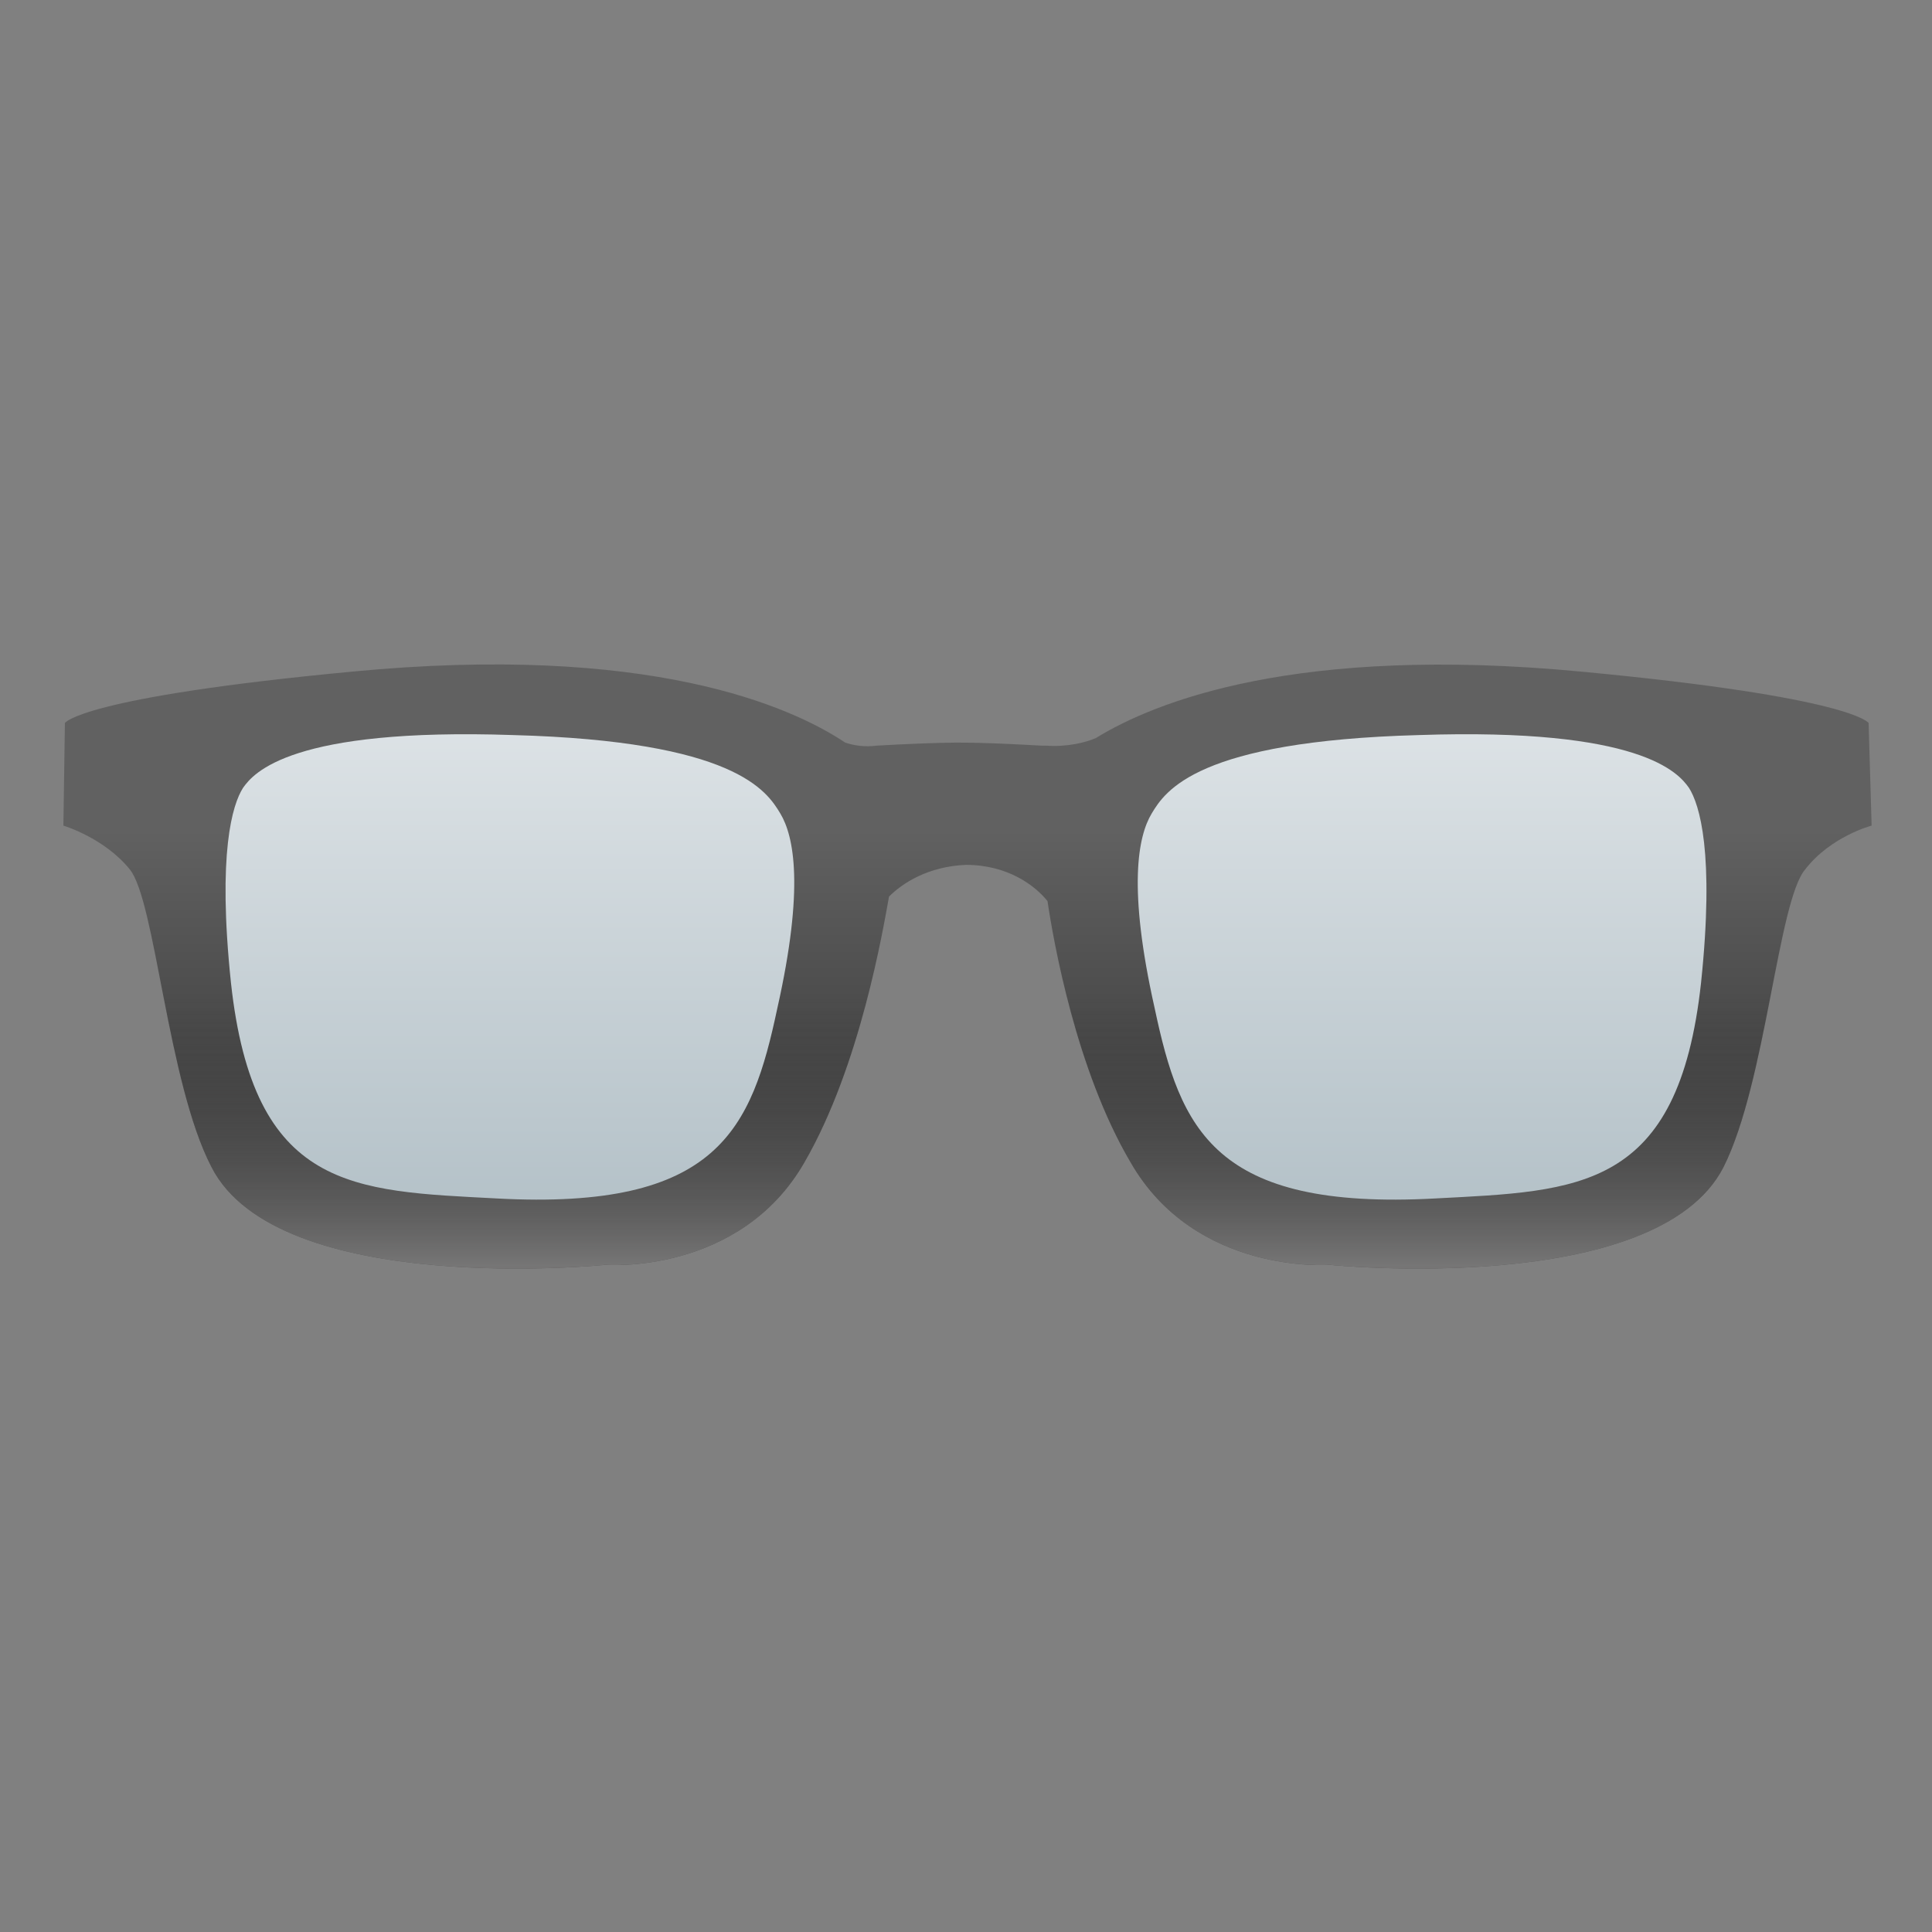 <?xml version="1.0" encoding="utf-8"?>
<!-- Generator: Adobe Illustrator 24.0.3, SVG Export Plug-In . SVG Version: 6.00 Build 0)  -->
<svg version="1.1" id="Layer_1" xmlns="http://www.w3.org/2000/svg" xmlns:xlink="http://www.w3.org/1999/xlink" x="0px" y="0px"
	 viewBox="0 0 128 128" style="enable-background:new 0 0 128 128;" xml:space="preserve">
<rect x="0" y="0" width="128" height="128" fill="#808080" stroke="none"/>
<linearGradient id="SVGID_1_" gradientUnits="userSpaceOnUse" x1="64.1" y1="37.424" x2="64.1" y2="73.008" gradientTransform="matrix(1 0 0 -1 0 128)">
	<stop  offset="0" style="stop-color:#212121"/>
	<stop  offset="1" style="stop-color:#616161"/>
</linearGradient>
<path style="fill:url(#SVGID_1_);" d="M123.8,47.9c0,0-1-1.7-19-3.4c-18.9-1.8-28.3,2-32.2,4.4c-0.7,0.3-1.9,0.6-3.3,0.5H69
	c-1.9-0.1-3.6-0.2-5.6-0.2h-0.1c-1.1,0-3.5,0.1-5.2,0.2c-0.8,0.1-1.5,0-2.1-0.2c-3.6-2.4-13-6.6-32.7-4.7c-18,1.7-19,3.4-19,3.4
	l-0.1,6.8c0,0,2.7,0.8,4.4,2.9c1.7,2.1,2.5,14.1,5.4,19.7c4.4,8.7,26.1,6.5,26.1,6.5S49,84.5,53.3,77c3.7-6.4,5.2-15.4,5.6-17.6
	c0.9-0.9,2.6-2,5.1-2.1c2.8,0,4.6,1.4,5.4,2.4c0.4,2.7,1.9,11.2,5.5,17.3c4.3,7.5,13.2,6.8,13.2,6.8s21.7,2.2,26.1-6.5
	c2.8-5.6,3.6-17.6,5.4-19.7c1.7-2.2,4.4-2.9,4.4-2.9L123.8,47.9z"/>
<linearGradient id="SVGID_2_" gradientUnits="userSpaceOnUse" x1="64.1" y1="83.874" x2="64.1" y2="65.994">
	<stop  offset="0" style="stop-color:#BFBEBE"/>
	<stop  offset="1" style="stop-color:#212121;stop-opacity:0"/>
</linearGradient>
<path style="opacity:0.5;fill:url(#SVGID_2_);" d="M123.8,47.9c0,0-1-1.7-19-3.4c-18.9-1.8-28.3,2-32.2,4.4
	c-0.7,0.3-1.9,0.6-3.3,0.5H69c-1.9-0.1-3.6-0.2-5.6-0.2h-0.1c-1.1,0-3.5,0.1-5.2,0.2c-0.8,0.1-1.5,0-2.1-0.2
	c-3.6-2.4-13-6.6-32.7-4.7c-18,1.7-19,3.4-19,3.4l-0.1,6.8c0,0,2.7,0.8,4.4,2.9c1.7,2.1,2.5,14.1,5.4,19.7
	c4.4,8.7,26.1,6.5,26.1,6.5S49,84.5,53.3,77c3.7-6.4,5.2-15.4,5.6-17.6c0.9-0.9,2.6-2,5.1-2.1c2.8,0,4.6,1.4,5.4,2.4
	c0.4,2.7,1.9,11.2,5.5,17.3c4.3,7.5,13.2,6.8,13.2,6.8s21.7,2.2,26.1-6.5c2.8-5.6,3.6-17.6,5.4-19.7c1.7-2.2,4.4-2.9,4.4-2.9
	L123.8,47.9z"/>
<linearGradient id="SVGID_3_" gradientUnits="userSpaceOnUse" x1="33.782" y1="35.881" x2="33.782" y2="83.35" gradientTransform="matrix(1 0 0 1 0 -0.11)">
	<stop  offset="0" style="stop-color:#ECEFF1"/>
	<stop  offset="1" style="stop-color:#B0BEC5"/>
</linearGradient>
<path style="fill:url(#SVGID_3_);" d="M51.7,53.9c0.9,1.5,1.6,4.9-0.2,12.9c-1.7,8-3.9,13.4-18.6,12.6c-9.5-0.5-16.1-0.5-17.6-14.3
	c-0.9-8.6,0.1-11.8,0.8-12.9c0.7-1,3.2-4,17.9-3.5C48.7,49.1,50.8,52.4,51.7,53.9z"/>
<path style="fill:none;" d="M51.7,53.9c0.9,1.5,1.6,4.9-0.2,12.9c-1.7,8-3.9,13.4-18.6,12.6c-9.5-0.5-16.1-0.5-17.6-14.3
	c-0.9-8.6,0.1-11.8,0.8-12.9c0.7-1,3.2-4,17.9-3.5C48.7,49.1,50.8,52.4,51.7,53.9z"/>
<g>
	<g>
		<defs>
			<path id="SVGID_4_" d="M51.7,53.9c0.9,1.5,1.6,4.9-0.2,12.9c-1.7,8-3.9,13.4-18.6,12.6c-9.5-0.5-16.1-0.5-17.6-14.3
				c-0.9-8.6,0.1-11.8,0.8-12.9c0.7-1,3.2-4,17.9-3.5C48.7,49.1,50.8,52.4,51.7,53.9z"/>
		</defs>
		<clipPath id="SVGID_5_">
			<use xlink:href="#SVGID_4_"  style="overflow:visible;"/>
		</clipPath>
		<g style="clip-path:url(#SVGID_5_);">
			
				<linearGradient id="SVGID_6_" gradientUnits="userSpaceOnUse" x1="12.15" y1="47.248" x2="12.15" y2="47.167" gradientTransform="matrix(1 0 0 1 0 -0.11)">
				<stop  offset="0" style="stop-color:#9E9E9E"/>
				<stop  offset="1" style="stop-color:#616161"/>
			</linearGradient>
			<path style="fill:url(#SVGID_6_);" d="M12.3,47.1c-0.1,0-0.2,0-0.3,0.1C12.1,47.1,12.2,47.1,12.3,47.1z"/>
			
				<linearGradient id="SVGID_7_" gradientUnits="userSpaceOnUse" x1="11.75" y1="47.496" x2="11.75" y2="47.256" gradientTransform="matrix(1 0 0 1 0 -0.11)">
				<stop  offset="0" style="stop-color:#9E9E9E"/>
				<stop  offset="1" style="stop-color:#616161"/>
			</linearGradient>
			<path style="fill:url(#SVGID_7_);" d="M11.6,47.3c0.1-0.1,0.2-0.1,0.3-0.2C11.8,47.2,11.7,47.3,11.6,47.3z"/>
		</g>
	</g>
</g>
<linearGradient id="SVGID_8_" gradientUnits="userSpaceOnUse" x1="94.218" y1="35.881" x2="94.218" y2="83.35" gradientTransform="matrix(1 0 0 1 0 -0.11)">
	<stop  offset="0" style="stop-color:#ECEFF1"/>
	<stop  offset="1" style="stop-color:#B0BEC5"/>
</linearGradient>
<path style="fill:url(#SVGID_8_);" d="M76.3,53.9c-0.9,1.5-1.6,4.9,0.2,12.9c1.7,8,3.9,13.4,18.6,12.6c9.5-0.5,16.1-0.5,17.6-14.3
	c0.9-8.6-0.1-11.8-0.8-12.9c-0.7-1-3.2-4-17.9-3.5C79.3,49.1,77.2,52.4,76.3,53.9z"/>
<g>
	<g>
		<defs>
			<path id="SVGID_9_" d="M76.3,53.9c-0.9,1.5-1.6,4.9,0.2,12.9c1.7,8,3.9,13.4,18.6,12.6c9.5-0.5,16.1-0.5,17.6-14.3
				c0.9-8.6-0.1-11.8-0.8-12.9c-0.7-1-3.2-4-17.9-3.5C79.3,49.1,77.2,52.4,76.3,53.9z"/>
		</defs>
		<clipPath id="SVGID_10_">
			<use xlink:href="#SVGID_9_"  style="overflow:visible;"/>
		</clipPath>
		<g style="clip-path:url(#SVGID_10_);">
			
				<linearGradient id="SVGID_11_" gradientUnits="userSpaceOnUse" x1="-533.126" y1="47.248" x2="-533.126" y2="47.167" gradientTransform="matrix(-1 0 0 1 -416.876 -0.11)">
				<stop  offset="0" style="stop-color:#9E9E9E"/>
				<stop  offset="1" style="stop-color:#616161"/>
			</linearGradient>
			<path style="fill:url(#SVGID_11_);" d="M116.1,47.1c0.1,0,0.2,0,0.3,0.1C116.3,47.1,116.2,47.1,116.1,47.1z"/>
			
				<linearGradient id="SVGID_12_" gradientUnits="userSpaceOnUse" x1="-533.426" y1="47.496" x2="-533.426" y2="47.256" gradientTransform="matrix(-1 0 0 1 -416.876 -0.11)">
				<stop  offset="0" style="stop-color:#9E9E9E"/>
				<stop  offset="1" style="stop-color:#616161"/>
			</linearGradient>
			<path style="fill:url(#SVGID_12_);" d="M116.7,47.3c-0.1-0.1-0.2-0.1-0.3-0.2C116.5,47.2,116.6,47.3,116.7,47.3z"/>
		</g>
	</g>
</g>
</svg>
